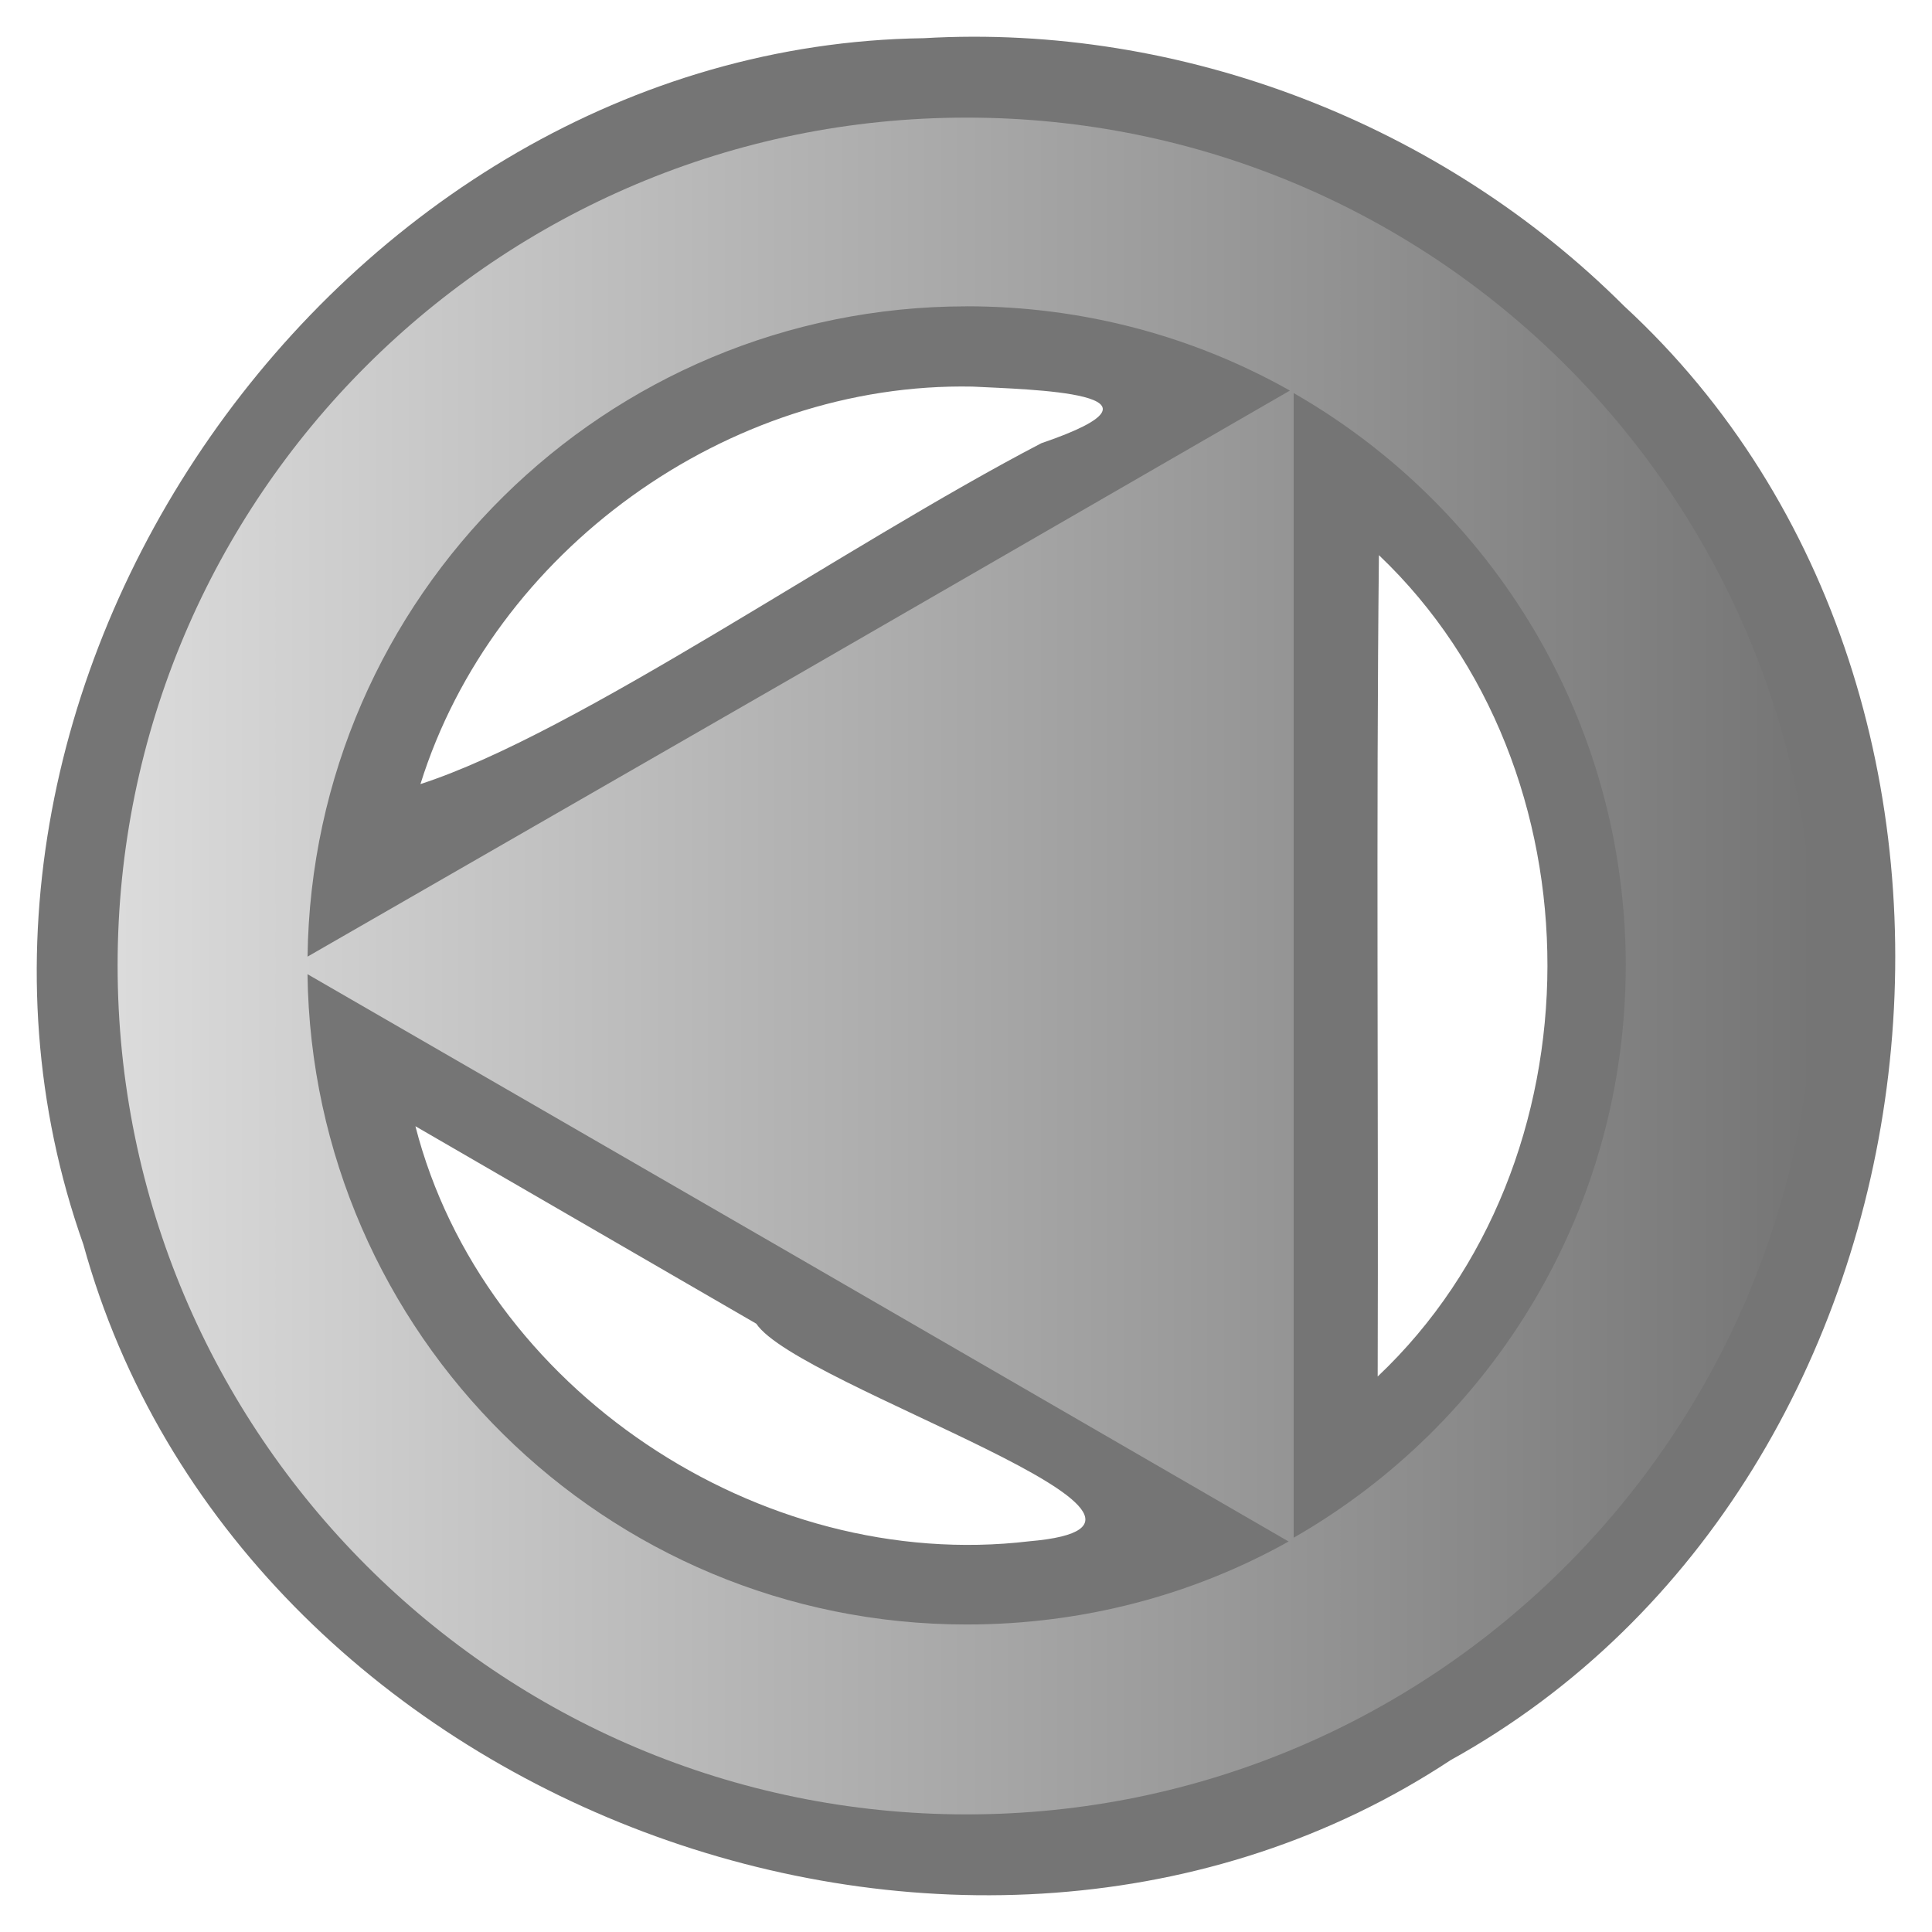 <?xml version="1.0" encoding="UTF-8"?>
<svg version="1.1" viewBox="0 0 48 48" xmlns="http://www.w3.org/2000/svg">
<defs>
<filter id="b" color-interpolation-filters="sRGB">
<feGaussianBlur stdDeviation="0.369"/>
</filter>
<linearGradient id="a" x1="-17.765" x2="24.392" y1="24.047" y2="24.047" gradientTransform="translate(20.687 -.047)" gradientUnits="userSpaceOnUse">
<stop stop-color="#dbdbdb" offset="0"/>
<stop stop-color="#757575" offset="1"/>
</linearGradient>
</defs>
<path d="m22.946 0.949c-14.562 0.202-25.749 16.229-20.875 29.969 3.832 13.923 21.975 20.726 33.969 12.812 12.663-7.015 14.899-26.368 4.313-36.124-4.516-4.512-10.98-7.031-17.407-6.657zm1.219 8.656c1.399 0.074 5.406 0.143 1.706 1.407-4.902 2.554-11.522 7.207-15.425 8.468 1.808-5.789 7.624-9.996 13.719-9.875zm10.094 4.188c5.595 5.318 5.58 15.105-0.031 20.406 0.021-6.775-0.041-13.755 0.031-20.406zm-15.469 19.094c1.042 1.566 11.981 4.959 6.781 5.406-6.695 0.796-13.576-3.786-15.25-10.312l8.469 4.906z" fill="#1d1d1d" filter="url(#b)" opacity=".779"/>
<path d="m24.016 2.922c-11.642 0-21.094 9.42-21.094 21.062s9.451 21.094 21.094 21.094 21.062-9.451 21.062-21.094-9.42-21.062-21.062-21.062zm0 4.688c2.917 0 5.659 0.757 8.031 2.094l-12.344 7.125-12.062 6.938c0.117-8.944 7.402-16.156 16.375-16.156zm8.125 2.156c4.928 2.822 8.25 8.131 8.25 14.219 0 6.088-3.322 11.397-8.25 14.219v-28.438zm-24.5 14.438 12.062 6.969 12.312 7.125c-2.363 1.323-5.098 2.062-8 2.062-8.973 0-16.258-7.211-16.375-16.156z" fill="url(#a)"/>
</svg>
